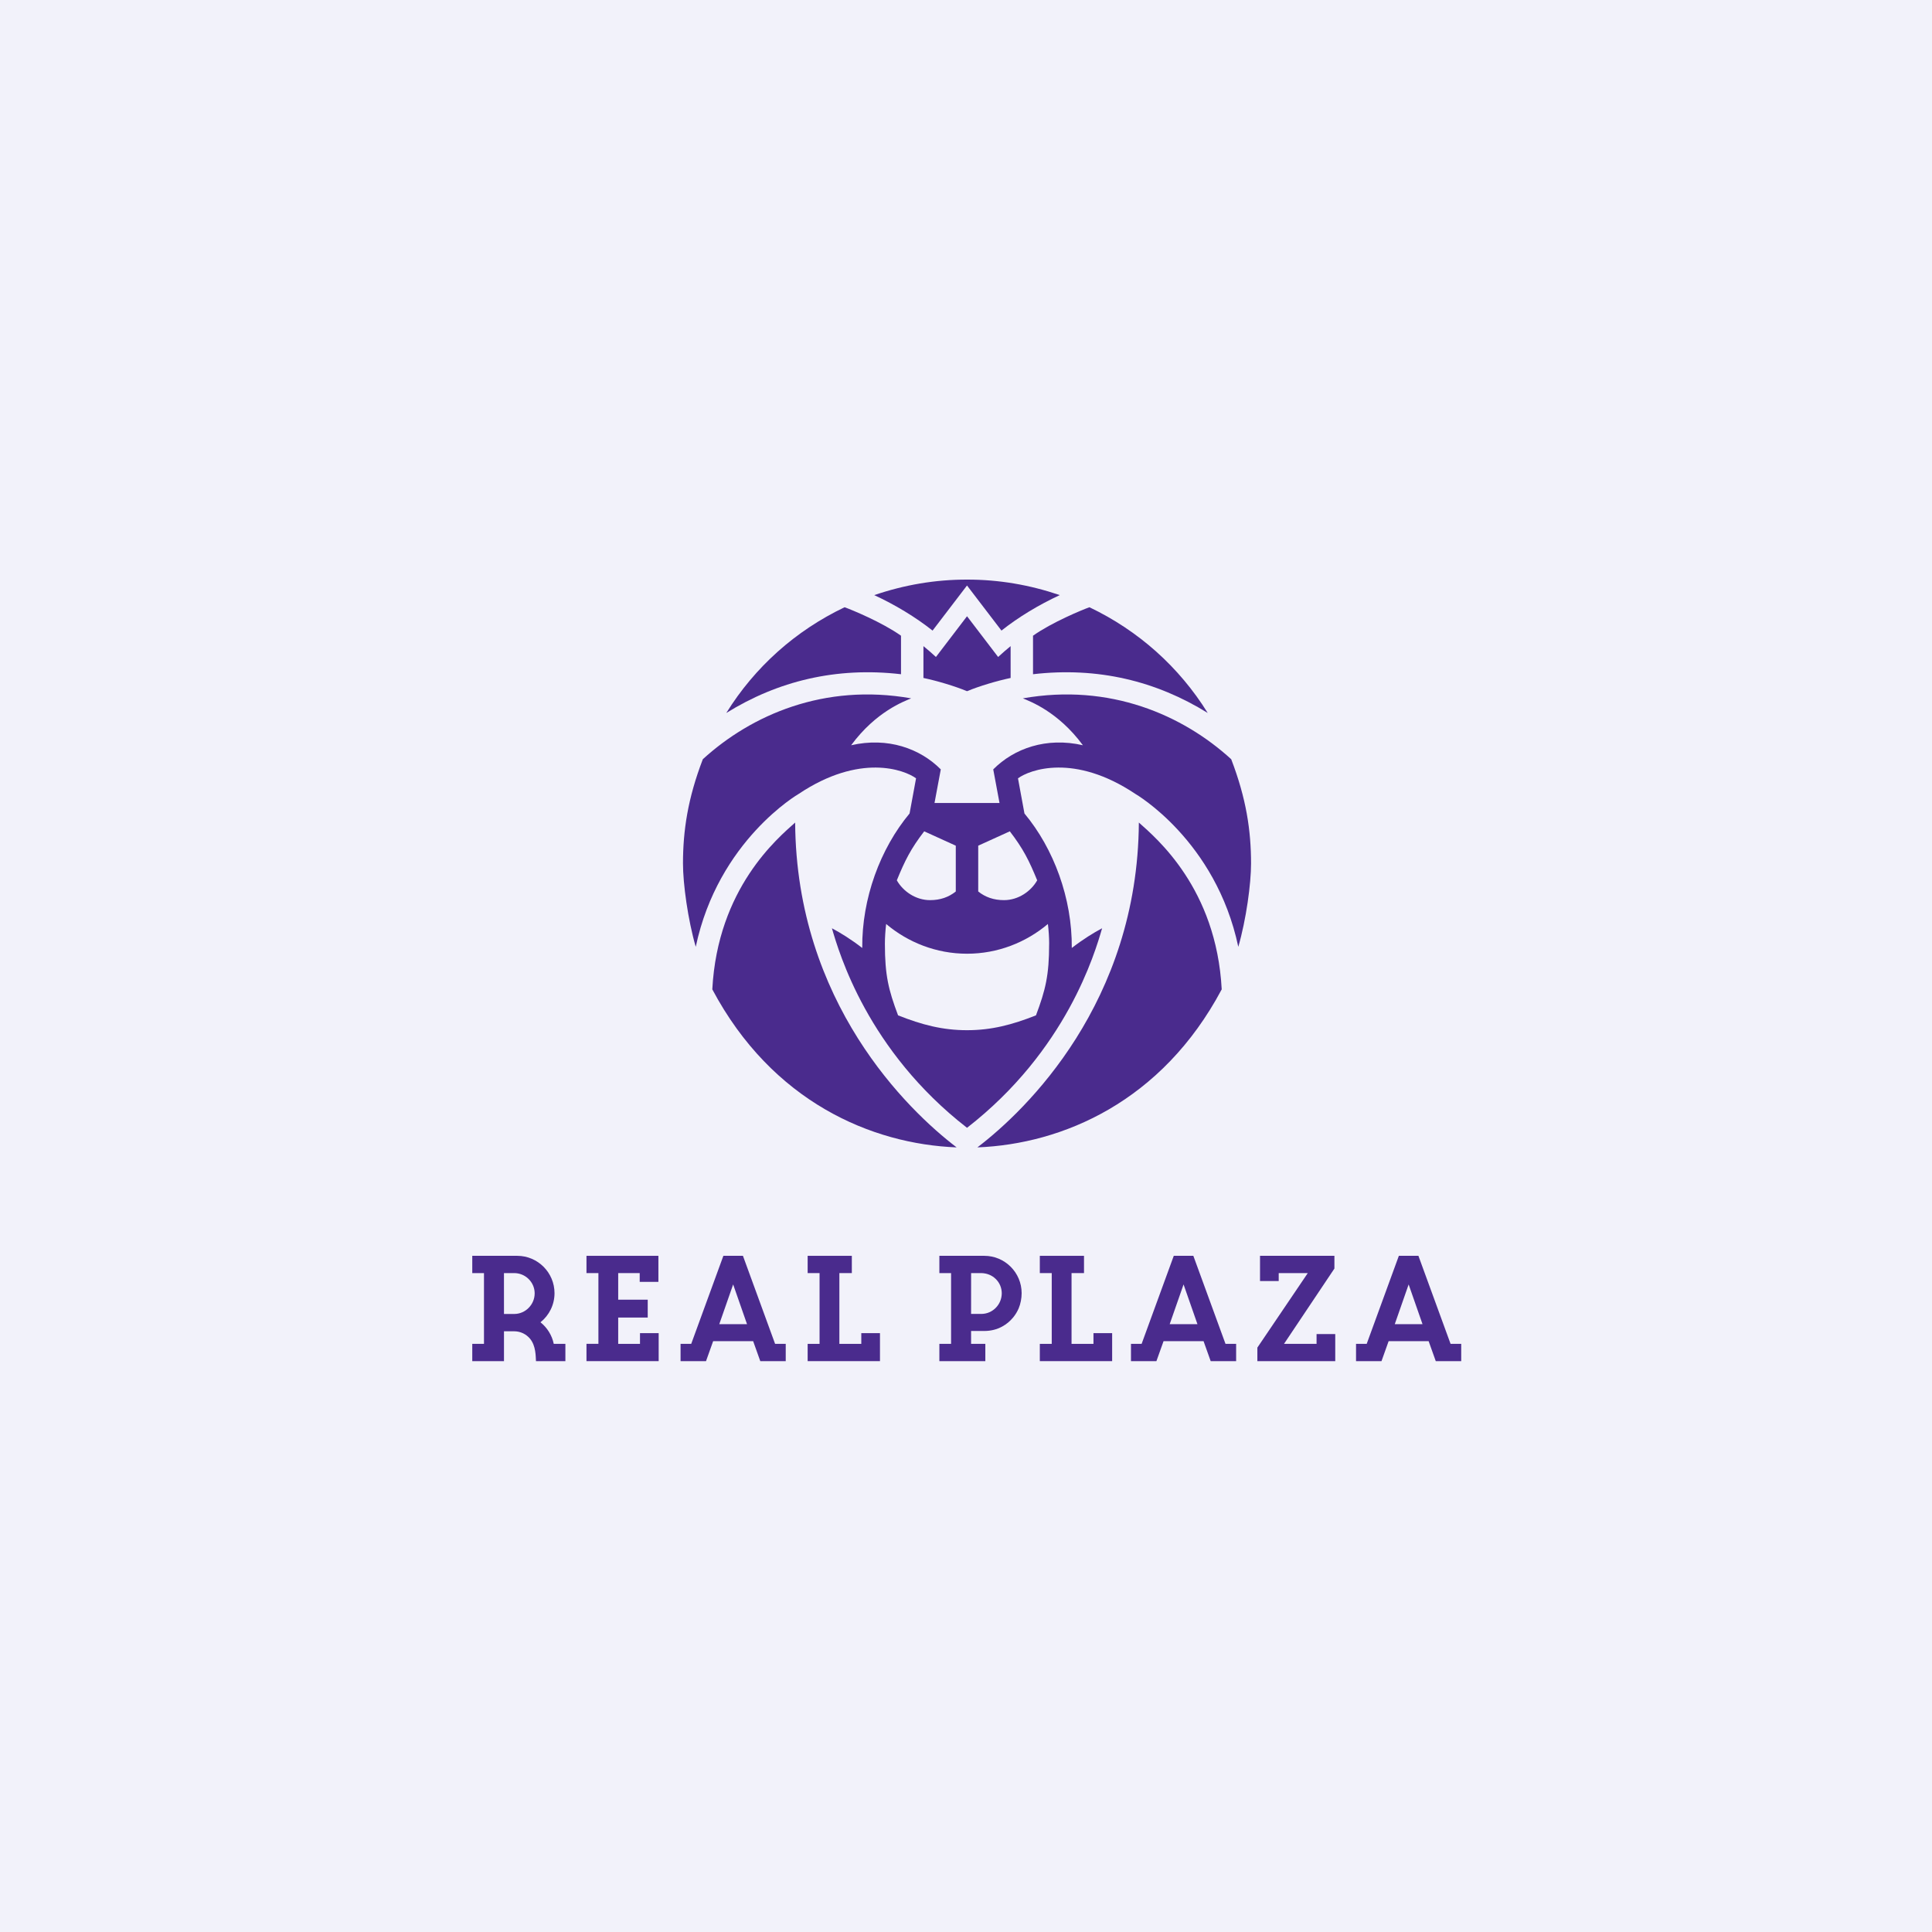 <svg width="180" height="180" viewBox="0 0 180 180" fill="none" xmlns="http://www.w3.org/2000/svg">
<rect width="180" height="180" fill="#F2F2FA"/>
<path d="M46.952 118.611H47.907C48.956 118.611 49.814 119.46 49.814 120.5C49.814 121.539 48.962 122.418 47.914 122.419H46.955C46.955 121.131 46.952 119.663 46.953 118.611M51.592 125.205C51.426 124.397 50.977 123.692 50.356 123.193C51.172 122.54 51.663 121.552 51.663 120.482C51.663 118.569 50.109 117.007 48.198 117.002H44V118.611H45.091V125.204H44V126.814H46.955V124.033H47.907C48.498 124.033 49.027 124.302 49.378 124.722C49.939 125.391 49.906 126.382 49.936 126.814H52.676V125.205H51.592Z" fill="#4A2B8D"/>
<path d="M59.627 125.205H57.596V122.753H60.347V121.089H57.596V118.611H59.6V119.429H61.341V117.002H54.641V118.611H55.753V125.201H54.641V126.814H61.367V124.206H59.627V125.205Z" fill="#4A2B8D"/>
<path d="M80.245 125.205H78.202V118.611H79.363V117.002H75.247V118.611H76.357V125.205H75.247V126.814H81.985V124.206H80.245V125.205Z" fill="#4A2B8D"/>
<path d="M101.876 125.205H99.833V118.611H100.994V117.002H96.878V118.611H97.988V125.205H96.878V126.814H103.616V124.206H101.876V125.205Z" fill="#4A2B8D"/>
<path d="M122.661 125.205H119.628L124.298 118.227L124.324 118.187V117.002H117.393V119.352H119.134V118.611H121.843L117.146 125.553V126.814H124.402V124.289H122.661V125.205Z" fill="#4A2B8D"/>
<path d="M91.431 122.415H90.474C90.474 121.136 90.474 119.652 90.476 118.611H91.431C91.558 118.611 91.687 118.629 91.813 118.654C91.933 118.677 92.052 118.713 92.169 118.762C92.28 118.808 92.388 118.864 92.491 118.932C92.591 118.999 92.685 119.075 92.771 119.158C93.129 119.509 93.328 119.979 93.332 120.482C93.332 121.548 92.478 122.415 91.429 122.415M91.707 117.002H87.519V118.611H88.61V125.205H87.519V126.814H91.801V125.205H90.474V124.004H91.752C92.337 123.997 92.879 123.858 93.364 123.595C93.56 123.488 93.747 123.362 93.919 123.221C94.09 123.079 94.248 122.92 94.39 122.748C94.605 122.487 94.779 122.199 94.911 121.889C95.084 121.477 95.184 120.964 95.184 120.482C95.184 118.562 93.625 117.002 91.708 117.002" fill="#4A2B8D"/>
<path d="M108.977 123.37L110.27 119.668L111.564 123.37H108.976H108.977ZM114.177 125.205L111.181 117.002H109.358L106.362 125.205H105.37V126.814H107.741L108.405 124.954H112.133L112.797 126.814H115.168V125.205H114.176H114.177Z" fill="#4A2B8D"/>
<path d="M129.947 123.37L131.24 119.668L132.533 123.37H129.946H129.947ZM135.147 125.205L132.151 117.002H130.328L127.332 125.205H126.339V126.814H128.711L129.375 124.954H133.103L133.767 126.814H136.138V125.205H135.146H135.147Z" fill="#4A2B8D"/>
<path d="M67.013 123.37L68.306 119.668L69.599 123.37H67.011H67.013ZM72.214 125.205L69.218 117.002H67.395L64.399 125.205H63.407V126.814H65.778L66.442 124.954H70.17L70.834 126.814H73.205V125.205H72.213H72.214Z" fill="#4A2B8D"/>
<path d="M90.094 54.549C90.187 54.669 93.284 58.721 93.304 58.75C94.898 57.486 96.793 56.345 98.739 55.444C95.934 54.491 93.07 53.997 90.099 54H90.09C87.119 53.997 84.255 54.491 81.45 55.446C83.395 56.346 85.291 57.487 86.885 58.751C86.907 58.722 90.003 54.671 90.094 54.55V54.549Z" fill="#4A2B8D"/>
<path d="M74.084 76.634C72.472 78.076 66.86 82.758 66.364 92.177C71.938 102.656 81.212 106.591 89.127 106.899C84.57 103.427 74.192 93.399 74.082 76.634H74.084Z" fill="#4A2B8D"/>
<path d="M83.945 62.816V59.228C82.179 57.975 79.344 56.808 78.689 56.575C74.114 58.758 70.324 62.148 67.667 66.427C72.462 63.45 77.913 62.115 83.945 62.816Z" fill="#4A2B8D"/>
<path d="M90.109 64.392C91.231 63.926 92.876 63.434 94.158 63.164C94.158 63.056 94.157 60.267 94.157 60.198C93.77 60.516 93.367 60.862 92.993 61.209L90.096 57.414L87.199 61.209C86.825 60.862 86.422 60.514 86.035 60.198C86.035 60.267 86.034 63.056 86.034 63.164C87.316 63.434 88.961 63.926 90.084 64.392L90.097 64.396L90.111 64.392H90.109Z" fill="#4A2B8D"/>
<path d="M114.708 70.734C110.197 66.617 103.404 63.631 95.295 65.064C95.934 65.336 98.567 66.28 100.891 69.433C97.48 68.651 94.471 69.734 92.538 71.682L93.123 74.815H87.066L87.651 71.682C85.716 69.734 82.707 68.651 79.298 69.433C81.621 66.28 84.255 65.336 84.894 65.064C76.785 63.631 69.994 66.617 65.481 70.734C64.073 74.404 63.635 77.394 63.632 80.44C63.631 82.335 64.085 85.672 64.821 88.214C66.917 78.287 74.415 73.964 74.415 73.964C80.11 70.156 84.26 71.716 85.347 72.515C85.316 72.691 84.757 75.721 84.743 75.79C82.009 79.068 80.294 83.704 80.333 88.32C79.277 87.505 78.314 86.911 77.508 86.484C78.182 88.8 80.826 97.874 90.09 105.072L90.094 105.075L90.099 105.072C99.362 97.873 102.008 88.8 102.681 86.484C101.875 86.911 100.912 87.505 99.856 88.32C99.895 83.704 98.18 79.068 95.446 75.79C95.433 75.722 94.875 72.691 94.843 72.515C95.931 71.716 100.08 70.156 105.775 73.964C105.775 73.964 113.274 78.287 115.369 88.214C116.105 85.672 116.56 82.336 116.558 80.44C116.555 77.394 116.118 74.404 114.709 70.734H114.708ZM86.106 77.452L89.048 78.79V83.057C88.398 83.582 87.608 83.864 86.652 83.864C85.296 83.864 84.124 83.026 83.555 82.017C84.312 80.171 84.853 79.081 86.107 77.451L86.106 77.452ZM97.745 87.94C97.745 90.855 97.41 92.228 96.519 94.598C94.293 95.48 92.37 95.981 90.094 95.981C87.817 95.981 85.896 95.48 83.671 94.598C82.779 92.229 82.444 90.856 82.444 87.94C82.444 87.322 82.49 86.686 82.56 86.085C84.596 87.801 87.227 88.855 90.092 88.856H90.096H90.1C92.965 88.855 95.594 87.801 97.631 86.085C97.702 86.686 97.748 87.322 97.748 87.94H97.745ZM96.633 82.017C96.065 83.026 94.893 83.864 93.537 83.864C92.579 83.864 91.791 83.582 91.139 83.057V78.79L94.082 77.452C95.335 79.082 95.877 80.173 96.633 82.019V82.017Z" fill="#4A2B8D"/>
<path d="M106.105 76.634C105.996 93.399 95.618 103.427 91.061 106.899C98.977 106.591 108.249 102.656 113.824 92.177C113.328 82.758 107.716 78.076 106.104 76.634H106.105Z" fill="#4A2B8D"/>
<path d="M96.244 62.816C102.276 62.116 107.728 63.451 112.522 66.427C109.865 62.148 106.075 58.758 101.5 56.575C100.846 56.808 98.01 57.975 96.244 59.228V62.816Z" fill="#4A2B8D"/>
</svg>
